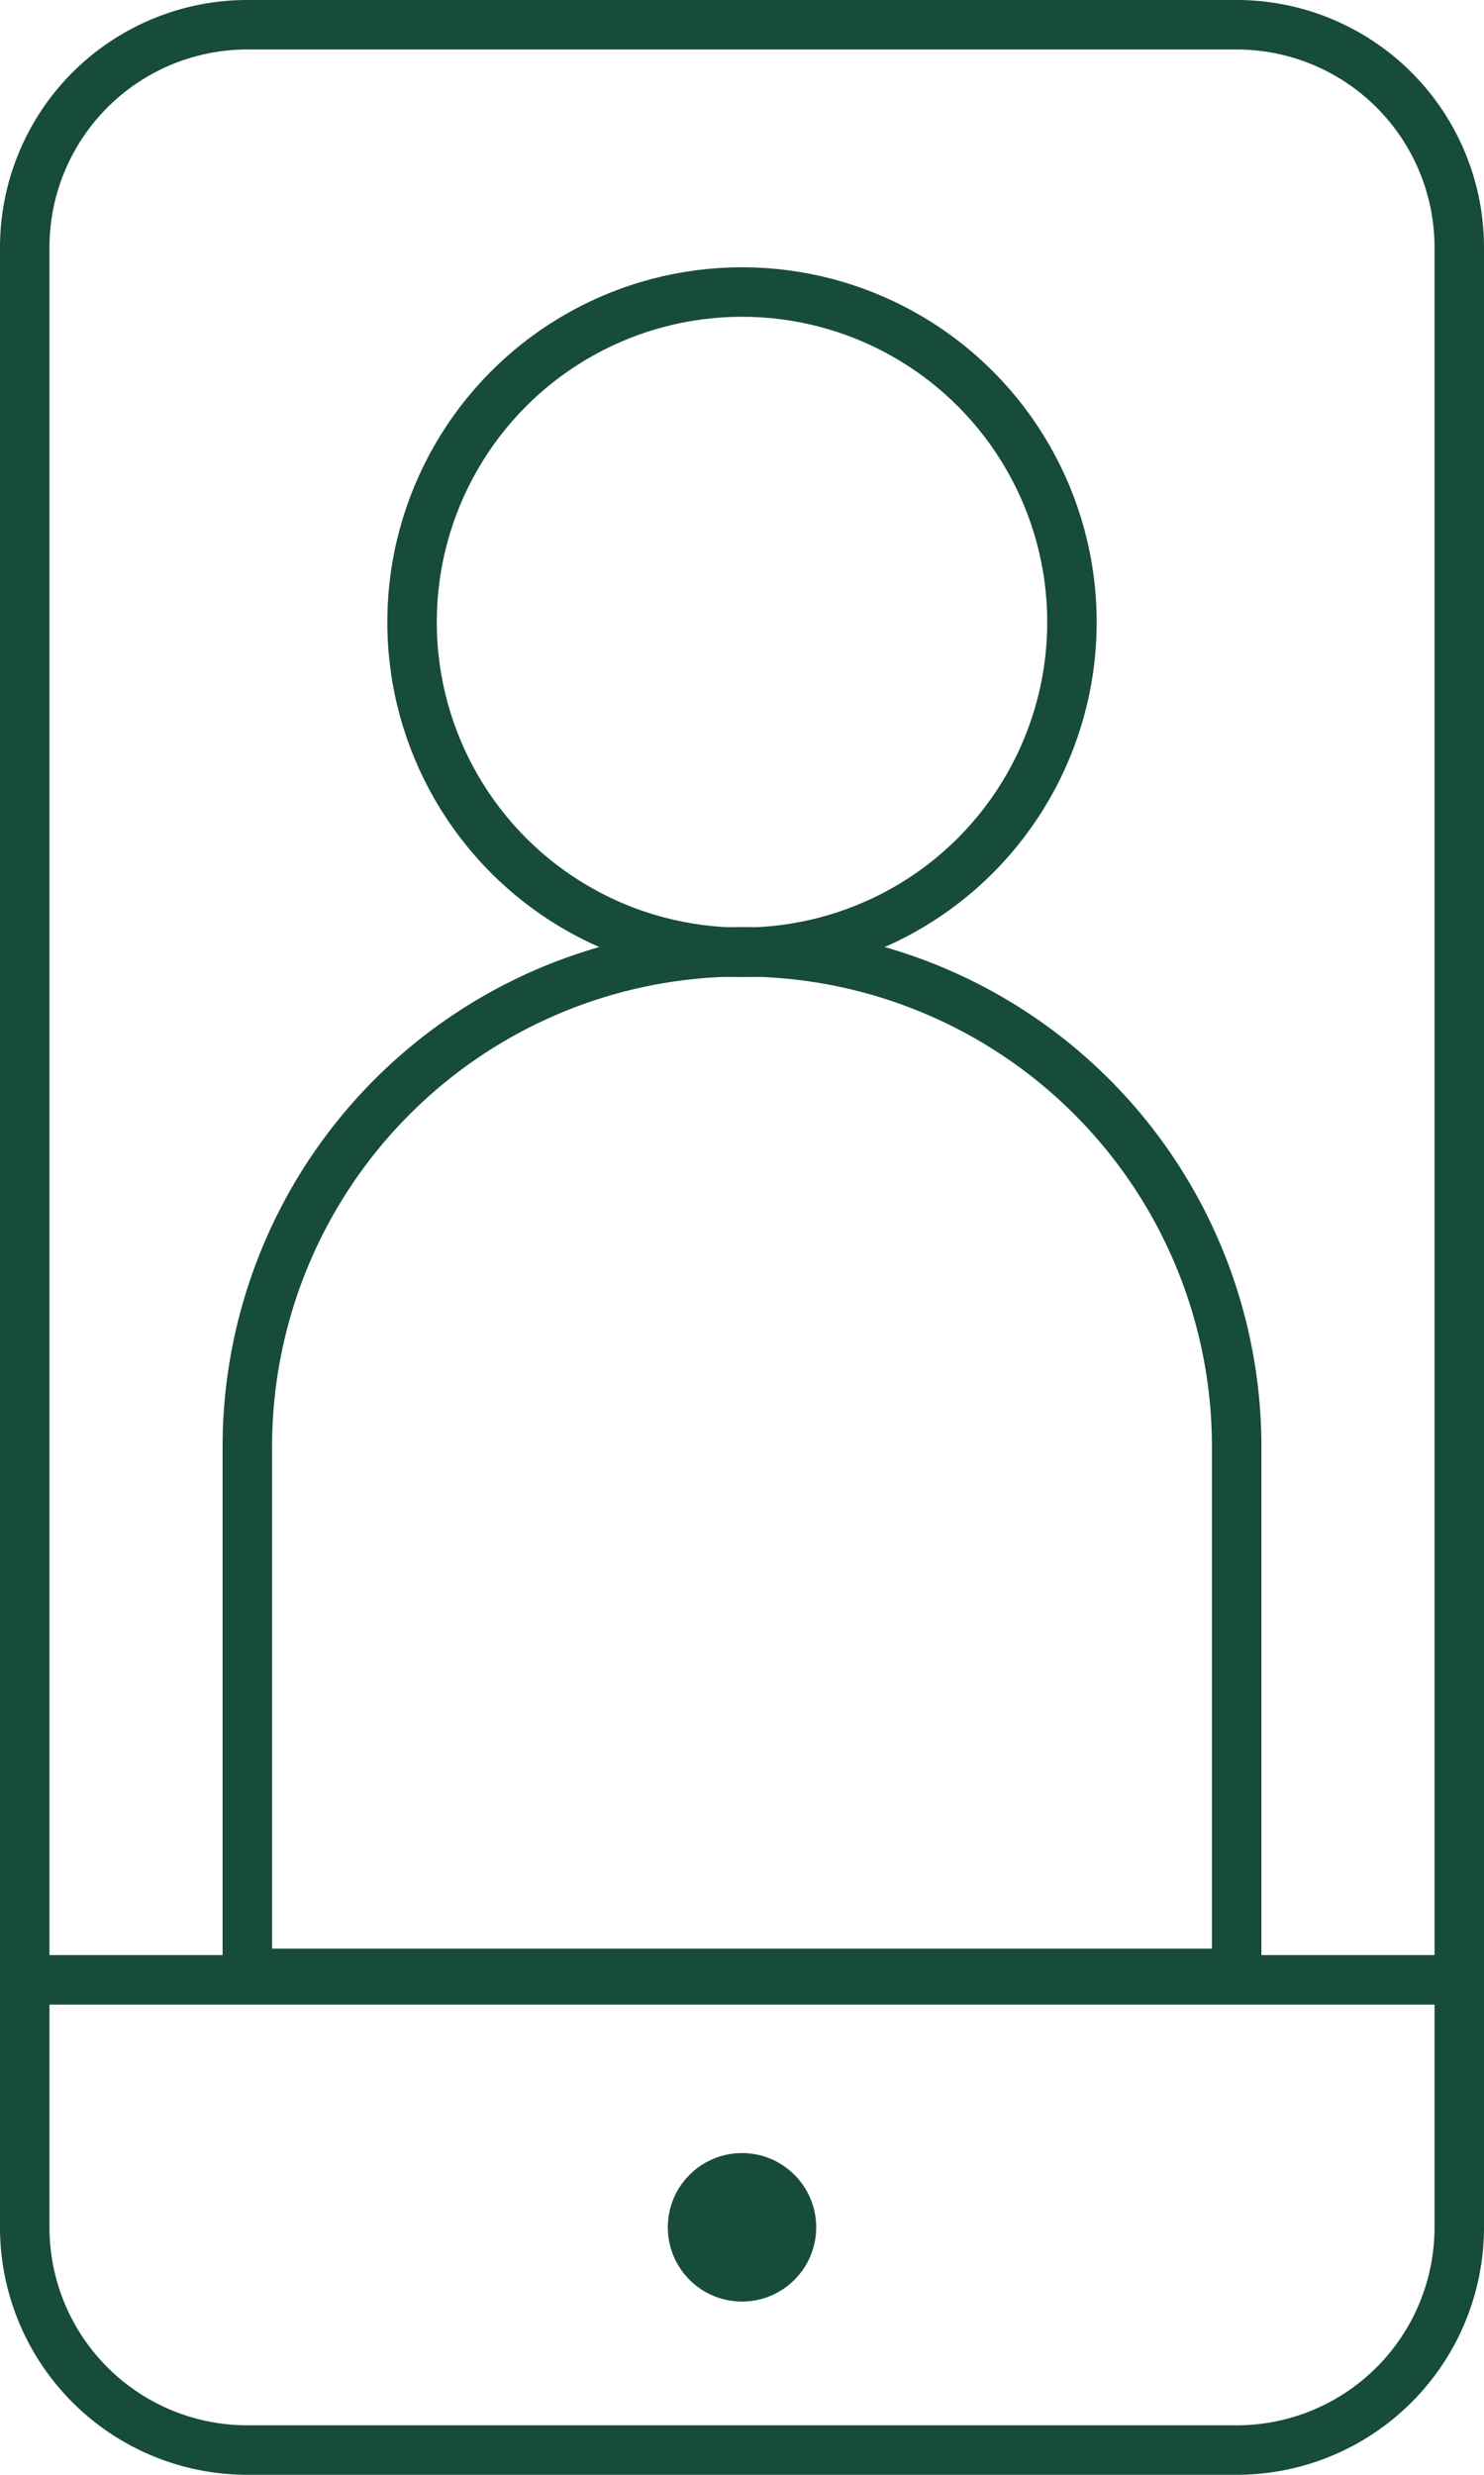 <svg xmlns="http://www.w3.org/2000/svg" viewBox="0 0 30 50"><defs><style>.cls-1{fill:#174c38}.cls-2{fill:none;stroke:#174c38;stroke-miterlimit:10}</style></defs><g id="Layer_2" data-name="Layer 2"><g id="Layer_1-2" data-name="Layer 1"><path class="cls-1" d="M25 1a4 4 0 0 1 4 4v40a4 4 0 0 1-4 4H5a4 4 0 0 1-4-4V5a4 4 0 0 1 4-4h20m0-1H5a5 5 0 0 0-5 5v40a5 5 0 0 0 5 5h20a5 5 0 0 0 5-5V5a5 5 0 0 0-5-5z"/><path class="cls-2" d="M0 40h30"/><circle class="cls-1" cx="15" cy="45" r="1.5"/><circle class="cls-2" cx="15" cy="12.57" r="6.67"/><path class="cls-2" d="M15 19.23a10 10 0 0 0-10 10v10.64h20V29.23a10 10 0 0 0-10-10z"/></g></g></svg>